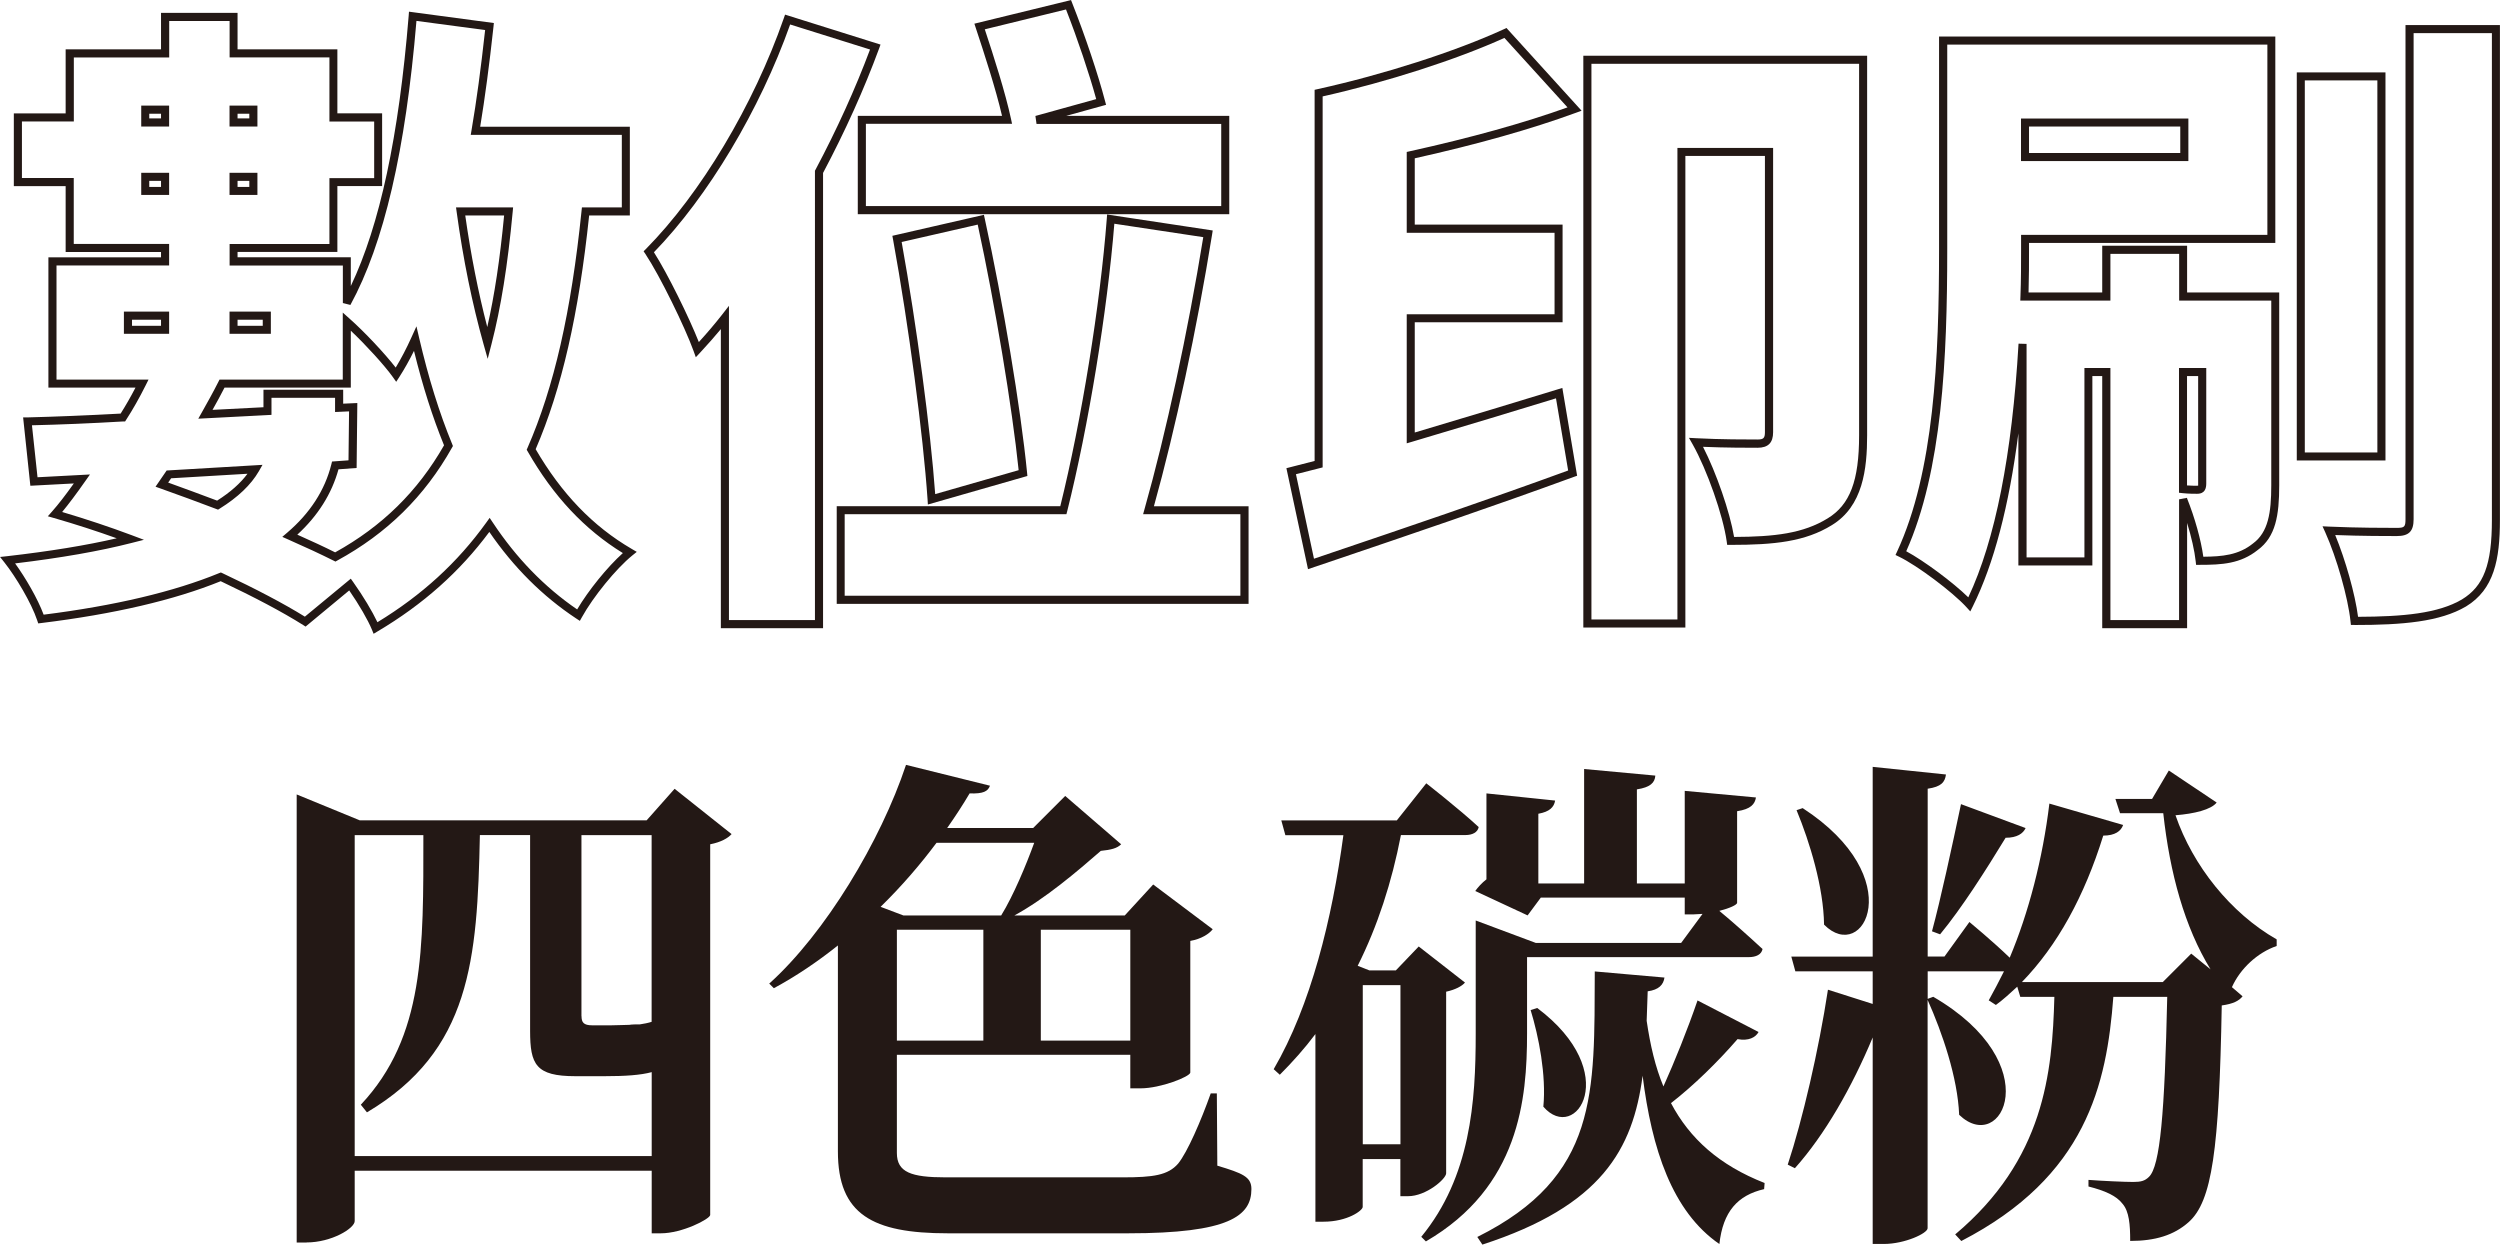 <svg xmlns="http://www.w3.org/2000/svg" viewBox="0 0 314.56 156.59"><g><g id="_&#x5716;&#x5C64;_1" data-name="&#x5716;&#x5C64;_1"><g><path d="M47.01,79.75l-.22-.54c-.5-1.21-1.6-3.11-2.85-4.92l-5.49,4.55-.31-.2c-2.61-1.64-6.1-3.49-10.37-5.51-5.83,2.37-13.42,4.14-22.55,5.26l-.41.05-.13-.39c-.74-2.21-2.7-5.48-4.1-7.25l-.57-.72.91-.1c5.4-.62,9.92-1.36,13.77-2.25-2.54-.91-5.19-1.77-7.9-2.55l-.77-.22.53-.6c.82-.93,1.68-2.04,2.74-3.53l-5.47.29-.91-8.6h.55c3.49-.09,7.54-.25,11.72-.48.63-1,1.26-2.09,1.87-3.27H6.09v-16.39h14.17v-.67h-12v-8.29H1.74v-9.15h6.52V6.21h12V1.62h9.63v4.59h12.56v8.05h5.63v9.15h-5.63v8.29h-12.56v.67h14.25v3.62c3.65-7.67,6.04-18.83,7.28-33.99l.04-.53,10.68,1.43-.05.49c-.53,4.88-1.07,8.89-1.67,12.56h18.83v11.16h-5.12c-1.31,12.44-3.45,21.81-6.73,29.41,3.25,5.59,7.2,9.7,12.09,12.55l.63.37-.57.46c-2.03,1.65-4.92,5.2-6.32,7.74l-.27.48-.46-.3c-4.21-2.78-7.89-6.45-10.93-10.89-3.72,5.01-8.32,9.11-14.05,12.51l-.5.3ZM44.13,72.8l.32.45c1.25,1.76,2.39,3.67,3.04,5.04,5.6-3.41,10.08-7.51,13.69-12.53l.43-.6.41.61c2.94,4.44,6.5,8.11,10.6,10.91,1.41-2.39,3.8-5.34,5.75-7.09-4.82-2.97-8.75-7.15-11.97-12.78l-.13-.22.1-.23c3.34-7.64,5.5-17.11,6.8-29.8l.05-.46h5.02v-9.13h-19.01l.1-.59c.63-3.69,1.17-7.7,1.71-12.6l-8.64-1.15c-1.37,16.31-4.09,28-8.31,35.74l-.95-.24v-4.72h-14.25v-2.71h12.56v-8.29h5.63v-7.12h-5.63V7.22h-12.56V2.64h-7.6v4.59h-12v8.05H2.76v7.12h6.52v8.29h12v2.71H7.11v14.36h11.58l-.37.74c-.79,1.58-1.61,3.03-2.44,4.31l-.14.22h-.26c-4.06.24-8.01.4-11.46.48l.7,6.54,6.6-.35-.6.85c-1.14,1.63-2.06,2.85-2.9,3.87,3.03.9,5.98,1.88,8.78,2.93l1.51.57-1.57.4c-4.03,1.03-8.83,1.87-14.64,2.57,1.31,1.81,2.84,4.43,3.59,6.45,8.97-1.13,16.4-2.89,22.09-5.23l.21-.08.2.09c4.23,1.99,7.72,3.83,10.37,5.47l5.78-4.78ZM42.19,70.65l-.24-.12c-1.6-.8-3.4-1.64-5.69-2.65l-.74-.33.62-.53c2.87-2.45,4.74-5.34,5.55-8.59l.09-.36,2.07-.15.07-6.16-1.76.08v-1.79h-8v2.15l-9.21.48.45-.8c.71-1.26,1.44-2.57,2.08-3.84l.14-.28h15.51v-8.43l.84.75c1.87,1.65,4.41,4.36,5.82,6.17.69-1.14,1.36-2.42,1.99-3.82l.62-1.37.34,1.46c1.18,5.06,2.54,9.44,4.16,13.37l.09.23-.12.21c-3.45,6.14-8.18,10.79-14.45,14.21l-.23.13ZM37.4,67.27c1.86.83,3.4,1.54,4.77,2.23,5.91-3.27,10.4-7.68,13.7-13.47-1.45-3.55-2.69-7.45-3.78-11.88-.59,1.19-1.2,2.28-1.83,3.26l-.41.63-.43-.61c-1.06-1.48-3.36-4-5.28-5.82v7.16h-15.89c-.48.94-.99,1.88-1.51,2.8l6.41-.33v-2.2h10.03v1.75l1.78-.08-.09,8.17-2.28.17c-.85,3.08-2.59,5.85-5.19,8.23ZM27.42,64.12l-.24-.09c-2.21-.84-4.63-1.73-6.99-2.57l-.62-.22,1.4-2.04,12.06-.71-.47.82c-.98,1.69-2.63,3.27-4.92,4.69l-.21.13ZM21.16,60.72c2.08.75,4.2,1.53,6.16,2.27,1.66-1.05,2.94-2.19,3.82-3.38l-9.61.57-.37.54ZM61.36,45.14l-.51-1.81c-1.44-5.13-2.58-10.73-3.39-16.65l-.08-.58h7.18l-.05.55c-.63,6.75-1.48,12.05-2.67,16.66l-.47,1.82ZM58.54,27.11c.7,4.94,1.63,9.65,2.77,14.04.91-3.98,1.59-8.51,2.12-14.04h-4.9ZM34.08,42h-5.2v-2.79h5.2v2.79ZM29.89,40.99h3.17v-.76h-3.17v.76ZM21.28,42h-5.69v-2.79h5.69v2.79ZM16.61,40.99h3.65v-.76h-3.65v.76ZM32.39,24.53h-3.51v-2.79h3.51v2.79ZM29.89,23.52h1.48v-.76h-1.48v.76ZM21.28,24.53h-3.51v-2.79h3.51v2.79ZM18.78,23.52h1.48v-.76h-1.48v.76ZM32.39,15.92h-3.51v-2.63h3.51v2.63ZM29.89,14.9h1.48v-.59h-1.48v.59ZM21.28,15.92h-3.51v-2.63h3.51v2.63ZM18.78,14.9h1.48v-.59h-1.48v.59Z" fill="#231815"></path><path d="M103.55,79.04h-12.85v-37.63c-.78.94-1.64,1.92-2.58,2.93l-.57.61-.28-.78c-1.07-2.97-4.21-9.42-6.06-12.21l-.23-.34.29-.29c6.9-6.98,13.55-18.11,17.35-29.03l.16-.46,12.01,3.77-.18.5c-1.89,5.13-4.26,10.39-7.05,15.65v57.3ZM91.72,78.02h10.82V21.48l.06-.11c2.7-5.08,5.01-10.17,6.87-15.14l-10.05-3.15c-3.82,10.76-10.34,21.66-17.14,28.66,1.75,2.75,4.42,8.19,5.65,11.3,1.08-1.18,2.04-2.32,2.88-3.39l.91-1.17v39.53ZM157.09,75.98h-51.81v-12.29h28.13c2.67-10.79,5.01-25.26,5.85-36.16l.04-.54,13.29,2.01-.08.51c-1.91,11.88-4.64,24.59-7.32,34.19h11.91v12.29ZM106.29,74.96h49.78v-10.26h-12.24l.18-.65c2.69-9.5,5.45-22.25,7.39-34.21l-11.19-1.69c-.89,11.02-3.25,25.47-5.93,36.17l-.1.38h-27.9v10.26ZM116.75,63.49l-.04-.63c-.55-8.13-2.37-21.89-4.34-32.71l-.09-.48,11.52-2.64.11.5c2.29,10.45,4.53,23.88,5.32,31.94l.04.42-12.52,3.59ZM113.45,30.45c1.89,10.5,3.64,23.61,4.22,31.72l10.5-3.01c-.82-7.93-2.95-20.74-5.15-30.9l-9.57,2.19ZM154.67,26.95h-46.74v-12.37h18.15c-.78-3.37-2.25-7.89-3.31-11.08l-.17-.52,12.16-2.97.16.41c1.6,4.04,3.26,8.98,4.12,12.29l.13.48-5.02,1.39h20.52v12.37ZM108.95,25.93h44.71v-10.34h-23.24l-.14-1,7.65-2.12c-.86-3.15-2.34-7.55-3.8-11.28l-10.22,2.5c1.12,3.38,2.6,8,3.3,11.28l.13.61h-18.39v10.34Z" fill="#231815"></path><path d="M212.07,78.96h-12.85V7.01h35.71v47.76c0,4.25-.53,8.92-4.43,11.3-3.36,2.08-7.22,2.49-12.74,2.49h-.44l-.06-.44c-.46-3.27-2.46-8.98-4.29-12.22l-.46-.81.92.05c2.96.16,6.53.16,7.7.16.77,0,.94-.18.94-.94V19.62h-10.01v59.33ZM200.24,77.94h10.82V18.61h12.04v35.77c0,1.33-.62,1.96-1.96,1.96-1.06,0-4.08,0-6.86-.12,1.67,3.25,3.38,8.19,3.91,11.34,5.11-.02,8.7-.44,11.78-2.34,2.8-1.71,3.95-4.73,3.95-10.44V8.03h-33.68v69.91ZM164.58,71.62l-2.72-12.71,3.55-.91V11.3l.4-.09c8.36-1.85,17.33-4.74,23.4-7.53l.34-.16,9.45,10.41-.71.26c-5.57,2.04-12.39,3.97-20.28,5.73v8.34h18.6v12.29h-18.6v13.87c7.06-2.1,12.81-3.84,18.02-5.44l.55-.17,1.86,11.05-.4.14c-10.07,3.69-21.12,7.43-29.99,10.44l-3.49,1.18ZM163.06,59.66l2.27,10.64,2.41-.82c8.75-2.96,19.62-6.64,29.57-10.28l-1.53-9.08c-5.23,1.61-11.01,3.35-18.13,5.47l-.65.19v-16.24h18.6v-10.25h-18.6v-10.17l.4-.09c7.68-1.7,14.34-3.55,19.83-5.52l-7.94-8.74c-6.03,2.73-14.71,5.53-22.87,7.36v46.68l-3.37.86Z" fill="#231815"></path><path d="M275.19,79.04h-10.68v-31.72h-1.24v23.83h-9.31v-16.63c-1.17,9.15-3.09,16.43-5.72,21.75l-.33.66-.5-.55c-1.76-1.92-6.18-5.23-8.46-6.33l-.45-.22.21-.45c4.63-10,5.27-24.19,5.27-38.03V4.6h42.31v25.97h-30.99v.78c0,1.66,0,3.53-.06,5.45h9.27v-5.88h10.68v5.88h11.59v24.26c0,3.8-.45,6.49-2.7,8.14-2.16,1.73-4.49,1.87-7.3,1.87h-.46l-.05-.45c-.14-1.32-.54-3.05-1.08-4.82v13.24ZM265.53,78.02h8.65v-15.19l.98-.19c1.01,2.52,1.78,5.3,2.07,7.41,2.41-.02,4.43-.21,6.24-1.66,1.92-1.41,2.31-3.85,2.31-7.33v-23.24h-11.59v-5.88h-8.65v5.88h-11.34l.02-.53c.08-2.08.08-4.13.08-5.94v-1.8h30.99V5.61h-40.28v25.74c0,13.75-.63,27.86-5.16,38.01,2.23,1.2,5.88,3.91,7.81,5.8,3.39-7.21,5.51-17.94,6.32-31.92l1.01.03v26.86h7.28v-23.83h3.27v31.72ZM296.26,78.63h-.46l-.05-.46c-.31-2.97-1.74-8-3.18-11.2l-.34-.75.83.04c3.53.16,7.28.16,8.51.16.97,0,1.1-.13,1.1-1.1V3.15h11.88v62.26c0,4.99-.73,8.75-4.27,10.9-3.28,1.93-7.98,2.33-14.03,2.33ZM293.82,67.31c1.29,3.11,2.51,7.44,2.88,10.3,5.67-.02,10.06-.42,13.06-2.18,2.75-1.67,3.78-4.38,3.78-10.03V4.17h-9.85v61.16c0,1.52-.59,2.12-2.12,2.12-1.14,0-4.45,0-7.75-.13ZM276.45,62.13c-.32,0-1.07,0-1.83-.08l-.45-.05v-15.7h3.43v14.52c0,.56-.12,1.31-1.15,1.31ZM275.19,61.08c.68.05,1.28.05,1.39.03,0-.02,0-.11,0-.29v-13.5h-1.4v13.76ZM300.15,57.94h-11.16V9.11h11.16v48.84ZM290,56.93h9.13V10.12h-9.13v46.8ZM275.35,20.27h-21.06v-5.36h21.06v5.36ZM255.3,19.25h19.03v-3.33h-19.03v3.33Z" fill="#231815"></path><path d="M38.55,156.34h-1.22v-56.38l7.94,3.26h36.09l3.52-3.97,7.17,5.7c-.45.51-1.34,1.02-2.69,1.28v46.65c-.06.51-3.52,2.3-6.21,2.3h-1.15v-7.87h-37.37v6.33c0,.9-2.88,2.69-6.08,2.69ZM60.38,105.08c-.32,15.68-1.15,27.13-14.21,34.88l-.77-.96c8.06-8.58,7.87-19.65,7.87-33.92h-8.64v40.38h37.37v-10.56c-1.41.38-3.33.51-5.95.51h-3.65c-4.99,0-5.7-1.47-5.7-5.7v-24.64h-6.34ZM73.17,127.86c0,.77.26,1.15,1.34,1.15h2.37c.83,0,1.79-.06,2.3-.06.32-.06,1.02-.06,1.34-.06.45-.06,1.09-.19,1.47-.32v-23.49h-8.83v22.78Z" fill="#231815"></path><path d="M124.56,98.87c-.26.7-.83,1.02-2.56.96-.83,1.41-1.79,2.88-2.82,4.35h10.82l4.03-4.03,7.04,6.08c-.51.51-1.28.7-2.56.83-2.94,2.56-6.98,6.01-10.88,8.13h13.89l3.58-3.9,7.49,5.63c-.45.58-1.41,1.22-2.82,1.47v16.57c-.06.51-3.71,1.98-6.27,1.98h-1.28v-4.22h-29.37v12.35c0,2.43,1.79,3.07,6.14,3.07h22.27c3.84,0,5.7-.26,6.98-1.73,1.15-1.41,2.88-5.38,4.1-8.83h.77l.06,9.09c3.2.96,4.29,1.41,4.29,2.94,0,3.39-2.82,5.57-15.49,5.57h-22.72c-9.47,0-13.82-2.37-13.82-10.3v-25.92c-2.56,2.05-5.31,3.9-8.06,5.38l-.58-.58c7.04-6.33,14.02-17.92,17.21-27.52l10.56,2.62ZM117.84,106.04c-2.05,2.75-4.42,5.5-7.04,8.06l2.88,1.09h12.29c1.54-2.5,3.14-6.34,4.16-9.15h-12.29ZM112.85,116.98v13.95h10.88v-13.95h-10.88ZM130.96,130.93h11.26v-13.95h-11.26v13.95Z" fill="#231815"></path><path d="M186.06,104.05c-.13.7-.83,1.02-1.66,1.02h-8.13c-1.15,5.95-2.94,11.46-5.44,16.45l1.47.58h3.33l2.88-3.01,5.82,4.54c-.38.45-1.22.9-2.37,1.15v22.85c0,.7-2.5,2.88-4.8,2.88h-.96v-4.67h-4.74v6.02c0,.45-1.92,1.86-4.93,1.86h-1.02v-23.61c-1.34,1.79-2.88,3.52-4.48,5.12l-.77-.7c4.67-8,7.36-18.94,8.77-29.44h-7.3l-.51-1.86h14.53l3.71-4.67s4.1,3.2,6.59,5.5ZM176.21,143.98v-20.03h-4.74v20.03h4.74ZM205.96,99.32v11.84h6.02v-11.65l8.96.83c-.13.83-.64,1.47-2.37,1.73v11.52c0,.26-.96.7-2.24,1.02,1.41,1.15,3.78,3.26,5.44,4.8-.13.7-.83,1.02-1.73,1.02h-27.9v9.6c0,8.26-.96,19.33-12.73,26.17l-.58-.58c6.21-7.55,6.85-17.02,6.85-25.53v-14.27l7.55,2.82h18.3l2.69-3.65-1.09.06h-1.15v-2.11h-18.11l-1.66,2.24-6.59-3.07c.32-.45.83-1.02,1.41-1.47v-10.81l8.64.9c-.13.83-.7,1.41-2.11,1.66v8.77h5.76v-14.4l8.96.83c-.06.9-.64,1.47-2.3,1.73ZM218.63,130.74c-2.5,2.88-5.5,5.82-8.38,8.06,2.37,4.48,6.08,7.81,11.78,10.05l-.06.77c-3.33.77-5.18,2.82-5.63,6.91-5.95-4.1-8.51-11.97-9.66-21.18-1.22,9.28-5.18,16.38-20.16,21.25l-.64-.96c15.29-7.62,14.72-18.11,14.78-33.41l8.77.77c-.13.9-.7,1.54-2.11,1.73l-.13,3.71c.45,3.07,1.09,5.82,2.11,8.26,1.41-3.14,3.01-7.1,4.29-10.82l7.68,3.97c-.38.7-1.28,1.15-2.62.9ZM194.19,139.25c.38-3.97-.58-8.83-1.6-12.16l.83-.26c10.82,8.13,4.86,17.15.77,12.42Z" fill="#231815"></path><path d="M252.87,120.5c2.37-5.63,4.16-12.48,4.99-19.39l9.28,2.69c-.26.77-1.02,1.34-2.5,1.34-2.37,7.62-5.76,13.82-10.24,18.43h17.73l3.58-3.58,2.43,1.98c-3.26-5.31-5.12-12.09-5.95-19.65h-5.44l-.58-1.79h4.61l2.11-3.58,6.02,4.03c-.7.9-2.82,1.41-5.18,1.6,2.18,6.34,6.91,12.29,12.73,15.62v.83c-2.43.83-4.61,2.88-5.63,5.18l1.34,1.15c-.45.58-1.22.96-2.62,1.15-.32,18.17-1.22,24.64-4.16,27.26-1.86,1.66-4.22,2.37-7.36,2.37,0-2.05-.13-3.71-.96-4.67-.77-1.02-2.24-1.66-4.29-2.18v-.83c1.73.13,4.54.26,5.63.26.96,0,1.47-.13,1.98-.64,1.41-1.34,1.98-8.06,2.3-22.65h-6.78c-.83,11.01-3.39,22.59-19.13,30.72l-.77-.83c11.2-9.41,12.22-20.29,12.48-29.89h-4.29l-.38-1.28c-.9.83-1.73,1.6-2.69,2.3l-.9-.58c.64-1.15,1.28-2.37,1.92-3.65h-9.6v3.46l.7-.26c14.53,8.45,8.64,20.03,3.26,14.85-.19-4.67-2.11-10.3-3.97-14.46v28.73c0,.64-2.88,1.98-5.5,1.98h-1.41v-25.98c-2.62,6.27-6.01,12.22-9.79,16.45l-.9-.45c1.86-5.63,3.9-14.4,5.06-22.01l5.63,1.79v-4.1h-9.73l-.51-1.86h10.24v-23.87l9.22.96c-.13.96-.58,1.54-2.3,1.79v21.12h2.11l3.14-4.35s2.94,2.43,5.06,4.48ZM229.51,116.34c-.06-4.67-1.79-10.37-3.46-14.4l.77-.26c13.5,8.77,7.68,19.71,2.69,14.66ZM252.36,105.4c-2.5,4.1-5.5,8.83-8.25,12.16l-1.02-.38c1.09-4.03,2.5-10.56,3.65-16l8.13,3.01c-.32.7-1.09,1.22-2.5,1.22Z" fill="#231815"></path></g></g></g></svg>